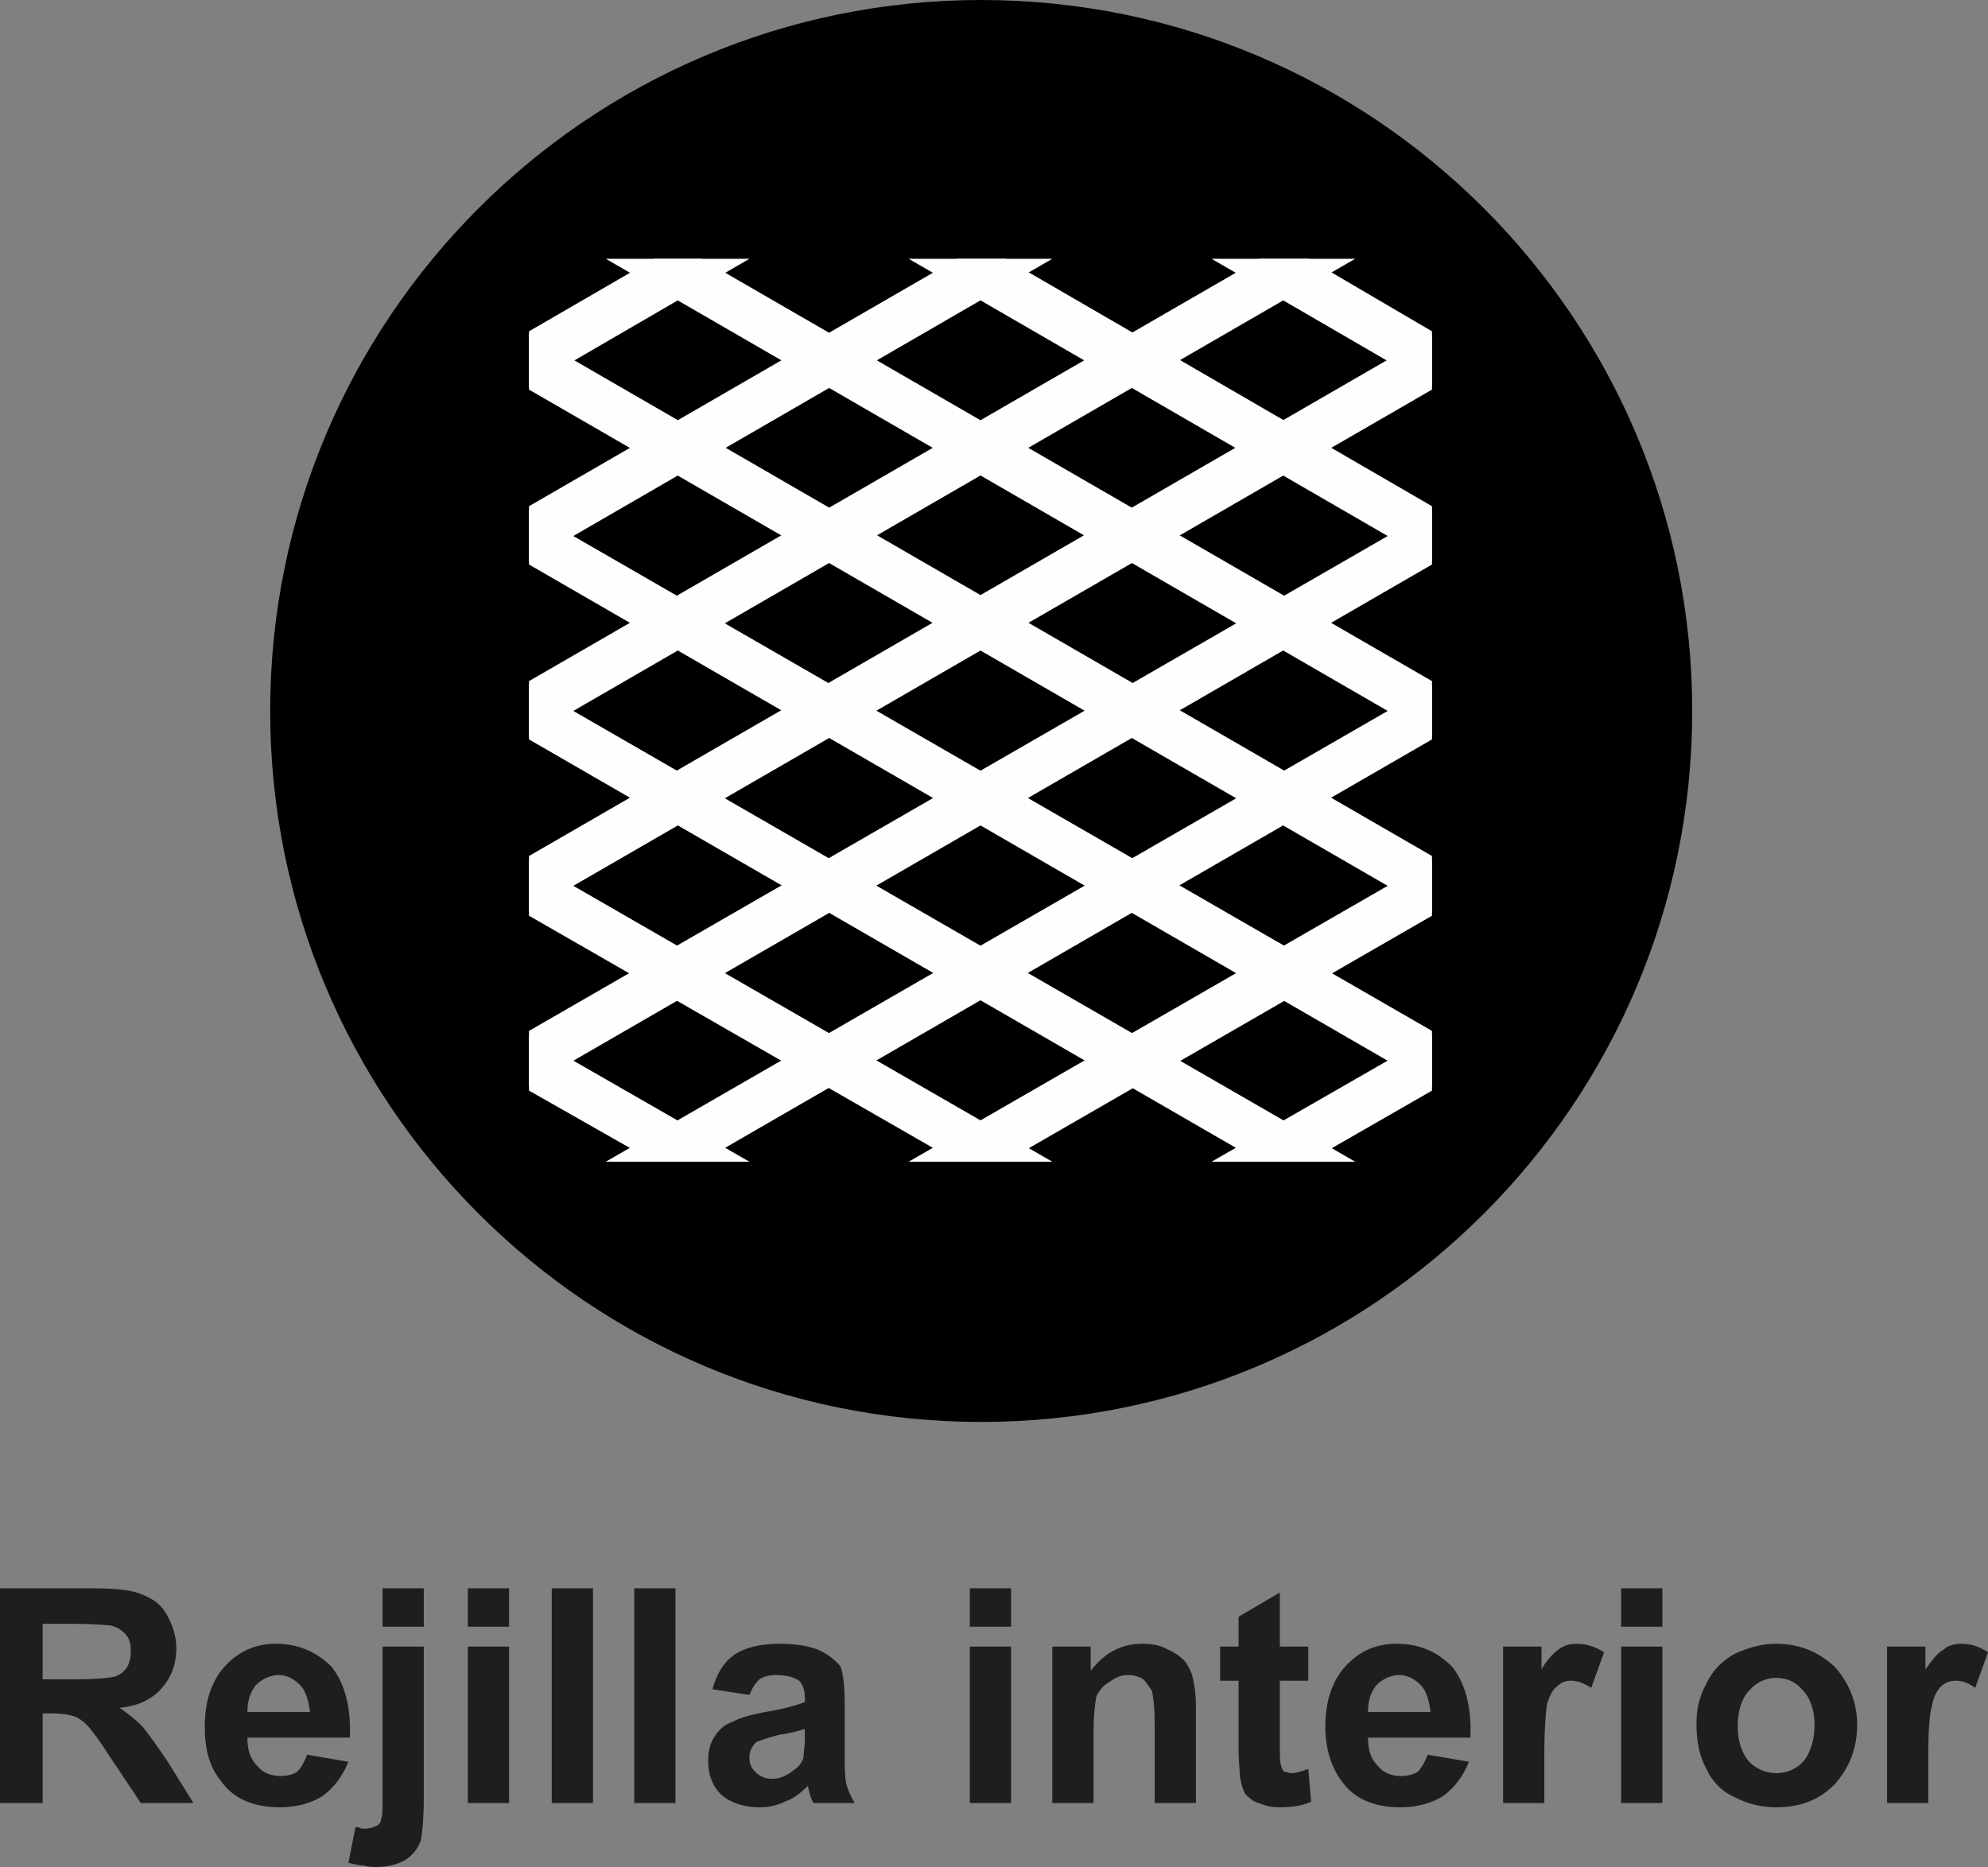<?xml version="1.0" encoding="UTF-8"?>
<!DOCTYPE svg PUBLIC "-//W3C//DTD SVG 1.1//EN" "http://www.w3.org/Graphics/SVG/1.1/DTD/svg11.dtd">
<!-- Creator: CorelDRAW X7 -->
<svg xmlns="http://www.w3.org/2000/svg" xml:space="preserve" width="13.98mm" height="13.13mm" version="1.1" style="shape-rendering:geometricPrecision; text-rendering:geometricPrecision; image-rendering:optimizeQuality; fill-rule:evenodd; clip-rule:evenodd"
viewBox="0 0 119171 111925"
 xmlns:xlink="http://www.w3.org/1999/xlink">
 <rect x="0" y="0" width="119171" height="111925" fill="#808080" stroke="none"/>
 <defs>
  <style type="text/css">
   <![CDATA[
    .fil1 {fill:black}
    .fil2 {fill:#FEFEFE}
    .fil0 {fill:#201E1C;fill-rule:nonzero}
   ]]>
  </style>
 </defs>
 <g id="Capa_x0020_1">
  <g id="_1032511504">
   <path class="fil0" d="M0 108089l0 -12872 5456 0c1364,0 2386,86 2983,341 682,256 1194,597 1535,1194 341,597 596,1278 596,2046 0,1023 -341,1790 -852,2387 -597,681 -1449,1108 -2558,1193 512,341 1023,767 1364,1108 341,426 853,1108 1535,2131l1534 2472 -3154 0 -1875 -2813c-597,-937 -1108,-1619 -1364,-1875 -256,-256 -512,-426 -767,-512 -256,-85 -682,-170 -1279,-170l-597 0 0 5370 -2557 0zm2557 -7416l1961 0c1279,0 2046,-85 2387,-170 255,-86 511,-256 682,-512 170,-256 255,-597 255,-1023 0,-426 -85,-767 -341,-1023 -255,-255 -511,-426 -937,-511 -256,0 -853,-85 -1961,-85l-2046 0 0 3324zm15856 4518l2472 426c-341,853 -853,1535 -1535,2046 -682,426 -1534,682 -2557,682 -1620,0 -2813,-511 -3580,-1620 -682,-852 -938,-1875 -938,-3239 0,-1534 426,-2728 1194,-3580 852,-938 1875,-1364 3068,-1364 1364,0 2472,511 3325,1364 767,938 1193,2387 1108,4262l-6138 0c0,767 171,1279 597,1705 341,426 853,597 1364,597 426,0 767,-86 1023,-256 256,-256 426,-597 597,-1023zm170 -2557c-85,-682 -256,-1279 -597,-1620 -341,-341 -767,-597 -1278,-597 -512,0 -1023,256 -1364,597 -341,426 -512,938 -512,1620l3751 0zm4348 -5115l0 -2302 2472 0 0 2302 -2472 0zm2472 1193l0 9122c0,1193 -86,2045 -171,2472 -170,511 -511,937 -937,1193 -427,256 -1023,426 -1705,426 -256,0 -512,0 -768,-85 -255,0 -596,-85 -937,-170l426 -2132c85,0 256,0 341,86 85,0 170,0 256,0 255,0 511,-86 682,-171 170,-85 255,-256 255,-426 86,-85 86,-597 86,-1364l0 -8951 2472 0zm2642 -1193l0 -2302 2472 0 0 2302 -2472 0zm0 10570l0 -9377 2472 0 0 9377 -2472 0zm5030 0l0 -12872 2472 0 0 12872 -2472 0zm4944 0l0 -12872 2472 0 0 12872 -2472 0zm6905 -6478l-2217 -341c256,-938 682,-1620 1279,-2046 597,-426 1534,-682 2728,-682 1108,0 1960,170 2472,426 511,256 937,597 1193,938 171,426 256,1193 256,2216l0 2898c0,853 0,1450 85,1876 85,341 256,767 512,1193l-2472 0c-86,-170 -171,-341 -256,-682 0,-170 -85,-255 -85,-341 -427,427 -853,768 -1364,938 -512,256 -1023,341 -1535,341 -937,0 -1705,-256 -2301,-767 -512,-512 -768,-1194 -768,-1961 0,-597 86,-1023 341,-1449 256,-426 597,-767 1109,-938 426,-255 1108,-426 1960,-596 1108,-171 1961,-427 2387,-597l0 -256c0,-511 -170,-852 -341,-1023 -256,-170 -682,-341 -1364,-341 -426,0 -767,86 -1023,256 -255,256 -426,512 -596,938zm3324 2046c-341,85 -852,255 -1534,341 -682,170 -1109,341 -1364,426 -256,256 -426,511 -426,937 0,341 85,597 341,853 255,256 596,426 1022,426 427,0 853,-170 1279,-511 256,-171 512,-427 597,-768 0,-255 85,-596 85,-1193l0 -511zm9888 -6138l0 -2302 2472 0 0 2302 -2472 0zm0 10570l0 -9377 2472 0 0 9377 -2472 0zm13554 0l-2472 0 0 -4773c0,-938 -85,-1620 -170,-1961 -171,-256 -341,-511 -512,-682 -256,-170 -597,-256 -938,-256 -426,0 -767,171 -1108,427 -341,170 -596,511 -767,852 -85,426 -170,1108 -170,2216l0 4177 -2473 0 0 -9377 2302 0 0 1450c853,-1109 1875,-1620 3069,-1620 597,0 1108,85 1534,341 426,170 767,426 1023,682 256,341 426,682 512,1108 85,341 170,938 170,1620l0 5796zm6734 -9377l0 2046 -1704 0 0 3751c0,767 0,1193 85,1364 0,85 85,256 170,341 171,0 256,85 426,85 256,0 597,-85 1023,-256l171 1961c-512,256 -1194,341 -1875,341 -512,0 -853,-85 -1279,-256 -341,-85 -597,-341 -767,-511 -171,-256 -256,-597 -341,-1023 0,-256 -86,-853 -86,-1705l0 -4092 -1108 0 0 -2046 1108 0 0 -1790 2473 -1449 0 3239 1704 0zm7161 6479l2472 426c-341,853 -852,1535 -1534,2046 -682,426 -1535,682 -2558,682 -1619,0 -2813,-511 -3580,-1620 -597,-852 -938,-1875 -938,-3239 0,-1534 427,-2728 1194,-3580 852,-938 1875,-1364 3069,-1364 1449,0 2472,511 3324,1364 767,938 1193,2387 1108,4262l-6137 0c0,767 170,1279 596,1705 341,426 853,597 1364,597 426,0 767,-86 1023,-256 256,-256 426,-597 597,-1023zm170 -2557c-85,-682 -255,-1279 -596,-1620 -341,-341 -768,-597 -1279,-597 -511,0 -1023,256 -1364,597 -341,426 -511,938 -511,1620l3750 0zm6820 5455l-2472 0 0 -9377 2301 0 0 1364c341,-596 768,-1023 1023,-1193 341,-256 682,-341 1108,-341 512,0 1109,170 1620,511l-767 2132c-426,-256 -767,-427 -1193,-427 -341,0 -597,86 -853,341 -256,171 -426,512 -597,1023 -85,512 -170,1535 -170,3069l0 2898zm4603 -10570l0 -2302 2472 0 0 2302 -2472 0zm0 10570l0 -9377 2472 0 0 9377 -2472 0zm4518 -4773c0,-853 170,-1620 597,-2387 341,-767 937,-1364 1705,-1790 767,-341 1534,-597 2472,-597 1449,0 2557,511 3495,1364 852,938 1364,2131 1364,3495 0,1449 -512,2642 -1364,3580 -938,938 -2046,1364 -3495,1364 -853,0 -1620,-170 -2472,-597 -768,-341 -1364,-937 -1705,-1705 -427,-767 -597,-1619 -597,-2727zm2472 170c0,938 256,1620 682,2131 426,426 1023,682 1620,682 682,0 1193,-256 1619,-682 426,-511 682,-1278 682,-2216 0,-853 -256,-1620 -682,-2046 -426,-511 -937,-767 -1619,-767 -597,0 -1194,256 -1620,767 -426,426 -682,1193 -682,2131zm11423 4603l-2472 0 0 -9377 2301 0 0 1364c426,-596 767,-1023 1108,-1193 256,-256 682,-341 1023,-341 597,0 1109,170 1620,511l-767 2132c-341,-256 -767,-427 -1108,-427 -341,0 -682,86 -938,341 -171,171 -426,512 -512,1023 -170,512 -255,1535 -255,3069l0 2898z"/>
   <path class="fil1" d="M58818 85244c-23527,0 -42622,-19095 -42622,-42622 0,-23527 19095,-42622 42622,-42622 23528,0 42622,19095 42622,42622 0,23527 -19094,42622 -42622,42622z"/>
   <g>
    <g>
     <polygon class="fil2" points="72628,69644 85841,62058 85841,65382 78424,69644 "/>
     <polygon class="fil2" points="54471,69644 85841,51573 85841,54897 60267,69644 "/>
     <polygon class="fil2" points="36314,69644 85841,41088 85841,44327 42025,69644 "/>
     <polygon class="fil2" points="31711,61802 85841,30603 85841,33842 31711,65126 "/>
     <polygon class="fil2" points="31711,51317 85841,20032 85841,23357 31711,54641 "/>
     <polygon class="fil2" points="31711,40832 75526,15514 81237,15514 31711,44156 "/>
     <polygon class="fil2" points="31711,30347 57369,15514 63080,15514 31711,33671 "/>
     <polygon class="fil2" points="31711,19862 39212,15514 44924,15514 31711,23186 "/>
    </g>
    <g>
     <polygon class="fil2" points="85841,23186 72628,15514 78424,15514 85841,19862 "/>
     <polygon class="fil2" points="85841,33671 54471,15514 60267,15514 85841,30347 "/>
     <polygon class="fil2" points="85841,44156 36314,15514 42025,15514 85841,40832 "/>
     <polygon class="fil2" points="85841,54641 31711,23357 31711,20032 85841,51317 "/>
     <polygon class="fil2" points="85841,65126 31711,33842 31711,30603 85841,61802 "/>
     <polygon class="fil2" points="75526,69644 31711,44327 31711,41088 81237,69644 "/>
     <polygon class="fil2" points="57369,69644 31711,54897 31711,51573 63080,69644 "/>
     <polygon class="fil2" points="39212,69644 31711,65382 31711,62058 44924,69644 "/>
    </g>
   </g>
  </g>
 </g>
</svg>
